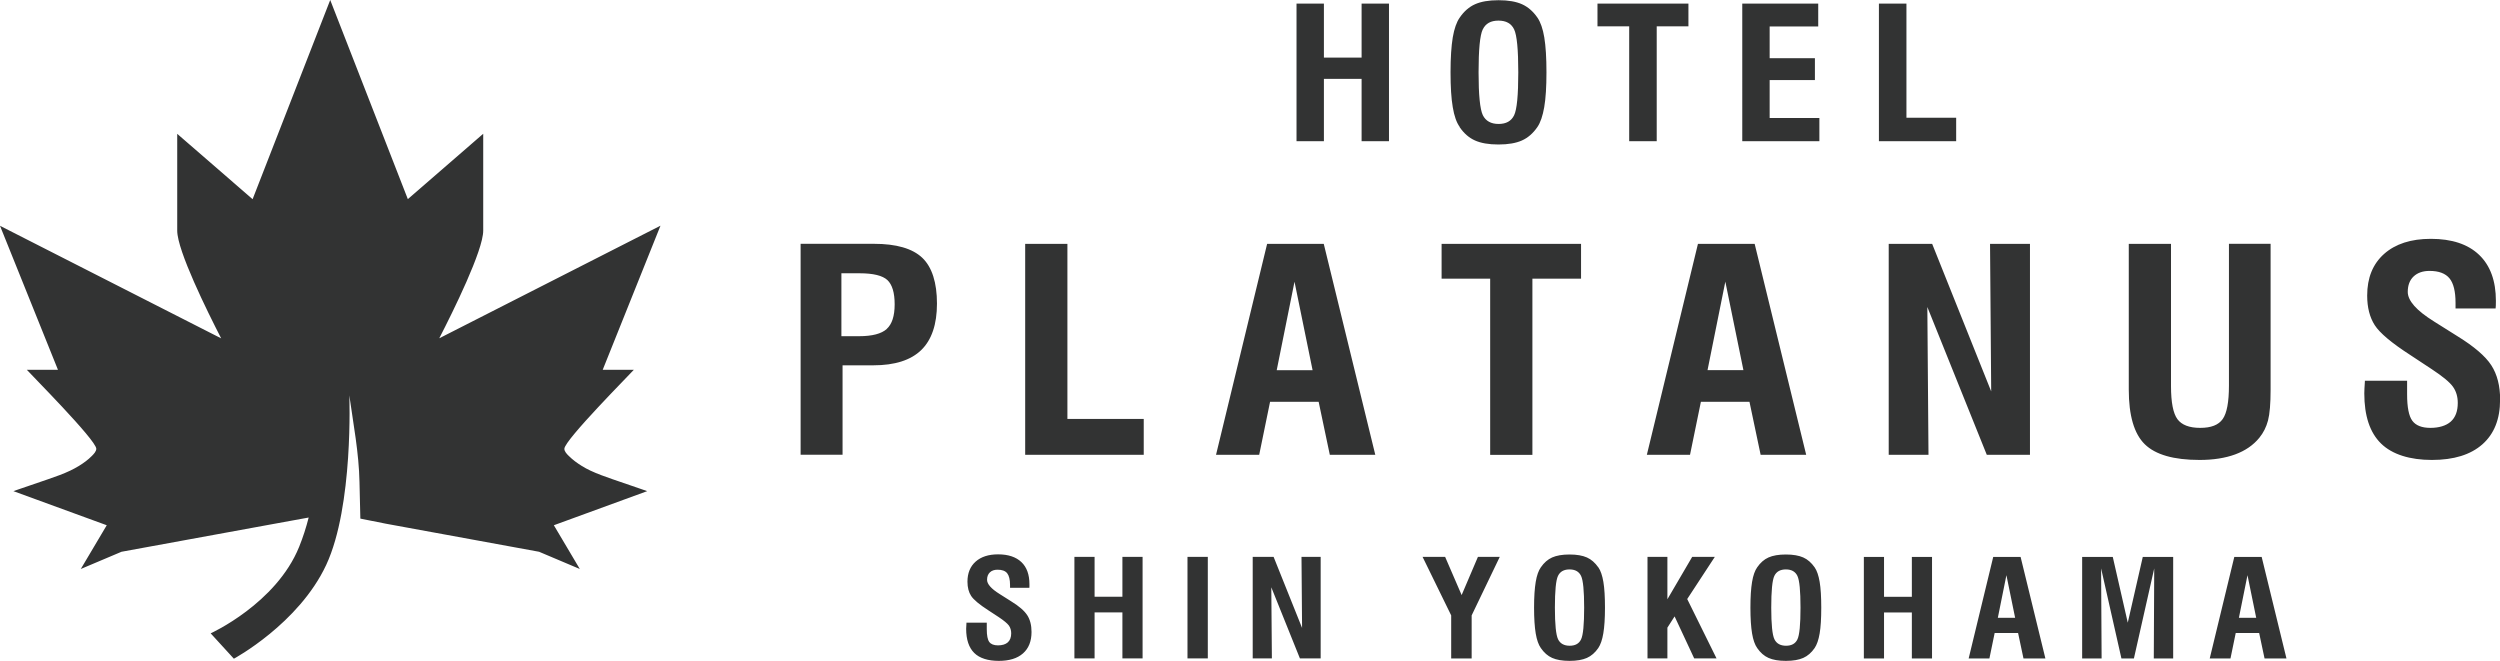 <?xml version="1.0" encoding="UTF-8"?><svg id="_レイヤー_2" xmlns="http://www.w3.org/2000/svg" viewBox="0 0 346.89 91.7"><defs><style>.cls-1{fill:#323333;stroke-width:0px;}</style></defs><g id="_レイヤー_1-2"><path class="cls-1" d="m121.26,33.83h-10.17v29.27h5.82v-12.41h4.27c2.98,0,5.2-.71,6.65-2.12,1.45-1.41,2.18-3.57,2.18-6.45s-.68-5.06-2.04-6.35c-1.36-1.29-3.6-1.94-6.7-1.94Zm1.78,11.82c-.73.66-2.02,1-3.84,1h-2.45v-8.73h2.53c1.89,0,3.18.32,3.85.94.67.63,1.01,1.75,1.01,3.37s-.37,2.75-1.1,3.41Zm25.08,12.48h10.58v4.98h-16.45v-29.27h5.86v24.29Zm27.7-24.29l-7.09,29.27h5.99l1.51-7.36h6.74l1.55,7.36h6.31l-7.15-29.27h-7.87Zm1.33,17.53l2.47-12.28,2.51,12.28h-4.98Zm42.22-12.7h-6.74v24.45h-5.86v-24.45h-6.74v-4.83h19.35v4.83Zm31.25,24.44l-7.15-29.27h-7.87l-7.09,29.27h5.99l1.51-7.36h6.74l1.55,7.36h6.31Zm-13.69-11.75l2.47-12.28,2.51,12.28h-4.98Zm39.36,2.95l-.16-20.47h5.54v29.27h-5.99l-8.25-20.51.16,20.51h-5.52v-29.27h6.03l8.19,20.47Zm33.86,8.74c-1.39.51-3.04.77-4.94.77-3.6,0-6.13-.73-7.61-2.18-1.48-1.45-2.22-3.98-2.22-7.59v-20.21h5.86v19.73c0,2.26.3,3.79.89,4.59.59.8,1.64,1.21,3.16,1.21s2.54-.4,3.12-1.22c.58-.81.87-2.36.87-4.66v-19.66h5.78v20.21c0,1.96-.12,3.4-.36,4.31-.24.91-.64,1.7-1.2,2.39-.84,1.03-1.96,1.8-3.35,2.31Zm36.75-7.56c0,2.66-.82,4.72-2.45,6.16-1.64,1.45-3.97,2.17-7.01,2.17s-5.51-.76-7.06-2.28c-1.55-1.52-2.32-3.84-2.32-6.96,0-.33.03-.87.08-1.64v-.11h5.86v1.88c0,1.8.24,3.03.73,3.68.48.65,1.32.98,2.5.98s2.18-.29,2.83-.87c.65-.58.97-1.45.97-2.59,0-.87-.22-1.62-.67-2.25-.45-.63-1.42-1.43-2.92-2.42l-3-1.98c-2.59-1.67-4.23-3.05-4.93-4.14-.7-1.09-1.05-2.46-1.05-4.11,0-2.46.78-4.38,2.35-5.78,1.57-1.39,3.73-2.09,6.48-2.09,2.91,0,5.15.74,6.7,2.22,1.55,1.48,2.33,3.61,2.33,6.39,0,.28,0,.49-.01.65,0,.15-.02.29-.03.4h-5.56v-.78c0-1.58-.28-2.72-.84-3.4-.56-.68-1.48-1.03-2.76-1.03-.94,0-1.68.26-2.22.77-.54.51-.81,1.23-.81,2.14,0,1.23,1.21,2.59,3.62,4.09.03.01.05.03.06.04l3.23,2.03c2.3,1.42,3.86,2.76,4.68,4.02.82,1.26,1.23,2.87,1.23,4.82ZM91.64,31.33l-8.01,19.98h4.32c-.38.46-9.59,9.71-9.64,10.95-.02.38.37.77.62,1.01.54.54,1.15.98,1.79,1.38.39.24.79.46,1.2.65.98.46,2,.82,3.03,1.18.82.28,1.63.56,2.45.84.41.14.82.28,1.22.42.21.07.42.15.64.22.09.03.54.19.54.19l-12.95,4.73,3.6,6.07-5.65-2.39-21.24-3.89-3.56-.71s-.1-3.81-.12-5.09c-.08-4.03-.85-8.02-1.41-12.01,0,0,.6,15.37-3.21,23.53-3.81,8.16-12.81,13.01-12.81,13.01l-3.22-3.52s9.09-4.12,12.28-12.01c.55-1.36.98-2.72,1.32-4.06l-5.48,1h0l-20.49,3.75-5.65,2.39,3.6-6.07-12.95-4.73s.45-.15.54-.19c.21-.07.42-.15.64-.22.41-.14.82-.28,1.23-.42.82-.28,1.63-.55,2.45-.84,1.03-.36,2.05-.71,3.03-1.18.41-.2.81-.41,1.2-.65.65-.4,1.26-.84,1.79-1.38.24-.24.63-.63.62-1.01-.05-1.24-9.26-10.49-9.64-10.95h4.32L0,31.33l30.69,15.62c-1.93-3.75-6.1-12.18-6.1-14.94v-13.44l10.46,9.07L45.82,0l10.77,27.63,10.46-9.07v13.44c0,2.76-4.17,11.19-6.1,14.94l30.69-15.62ZM188.93.5h3.8v19.09h-3.8v-8.65h-5.23v8.65h-3.8V.5h3.8v7.49h5.23V.5Zm13.6,17.13c.59.87,1.3,1.49,2.13,1.86.82.37,1.91.56,3.26.56s2.44-.19,3.26-.56c.83-.37,1.54-.99,2.14-1.86.43-.63.74-1.55.95-2.76s.31-2.82.31-4.83-.1-3.63-.3-4.84c-.2-1.21-.52-2.12-.95-2.75-.6-.87-1.32-1.49-2.14-1.86s-1.91-.56-3.26-.56-2.44.19-3.26.56c-.83.37-1.54.99-2.13,1.86-.43.61-.75,1.52-.96,2.73-.2,1.21-.31,2.83-.31,4.85s.1,3.64.31,4.85c.2,1.21.52,2.12.96,2.73Zm3.22-13.56c.39-.81,1.11-1.21,2.17-1.21s1.78.4,2.17,1.21c.39.81.58,2.8.58,5.97s-.19,5.16-.58,5.96c-.39.8-1.1,1.2-2.15,1.2s-1.79-.41-2.19-1.22c-.39-.82-.59-2.79-.59-5.93s.19-5.17.58-5.97Zm20.31,15.52V3.65h-4.4V.5h12.62v3.15h-4.4v15.94h-3.82Zm26.39,0h-10.7V.5h10.54v3.17h-6.74v4.41h6.28v3.03h-6.28v5.26h6.9v3.22Zm18.99,0h-10.73V.5h3.82v15.84h6.9v3.25Zm-128.9,65.78c.39.61.59,1.38.59,2.32,0,1.28-.39,2.27-1.18,2.97s-1.91,1.04-3.37,1.04-2.66-.36-3.4-1.1c-.74-.73-1.12-1.85-1.12-3.35,0-.16.01-.42.04-.79v-.06h2.82v.91c0,.87.12,1.46.35,1.77.23.31.64.47,1.21.47s1.05-.14,1.36-.42c.31-.28.47-.7.47-1.25,0-.42-.11-.78-.32-1.08-.22-.3-.69-.69-1.41-1.17l-1.45-.95c-1.24-.8-2.04-1.47-2.38-1.99-.34-.52-.51-1.18-.51-1.98,0-1.18.38-2.11,1.13-2.78.75-.67,1.79-1.01,3.12-1.01,1.4,0,2.48.36,3.23,1.07.75.71,1.12,1.74,1.12,3.07,0,.13,0,.24,0,.31,0,.07,0,.14-.01.19h-2.68v-.38c0-.76-.14-1.31-.4-1.64-.27-.33-.71-.49-1.33-.49-.45,0-.81.12-1.07.37-.26.25-.39.59-.39,1.03,0,.59.58,1.25,1.74,1.97.01,0,.02.01.03.02l1.55.98c1.11.68,1.86,1.33,2.25,1.94Zm13.2-8.1h2.8v14.09h-2.8v-6.39h-3.86v6.39h-2.8v-14.09h2.8v5.53h3.86v-5.53Zm9.03,0h2.82v14.09h-2.82v-14.09Zm15.81,0h2.67v14.09h-2.88l-3.97-9.87.08,9.87h-2.66v-14.09h2.9l3.95,9.86-.08-9.86Zm24.48,0h3.04l-3.9,8.12v5.98h-2.84v-5.98l-3.97-8.12h3.13l2.29,5.3,2.26-5.3Zm16.71,1.45c-.45-.64-.97-1.1-1.58-1.37-.61-.27-1.41-.41-2.41-.41s-1.8.14-2.41.41c-.61.27-1.13.73-1.57,1.37-.32.45-.56,1.12-.71,2.02-.15.89-.23,2.09-.23,3.58s.08,2.69.23,3.58.39,1.57.71,2.02c.44.64.96,1.1,1.57,1.37.61.27,1.41.41,2.41.41s1.8-.14,2.41-.41c.61-.27,1.14-.73,1.58-1.37.31-.46.55-1.14.7-2.04.15-.89.23-2.08.23-3.56s-.07-2.68-.22-3.57c-.15-.89-.38-1.57-.7-2.03Zm-2.39,10c-.28.59-.81.88-1.58.88s-1.32-.3-1.61-.9c-.29-.6-.44-2.06-.44-4.38s.14-3.81.43-4.41c.29-.6.82-.9,1.6-.9s1.31.3,1.6.9c.29.6.43,2.07.43,4.41s-.14,3.81-.43,4.4Zm14.73-5.6l4.07,8.24h-3.1l-2.72-5.83-1,1.56v4.27h-2.76v-14.09h2.76v5.88l3.44-5.88h3.14l-3.83,5.85Zm17.68-4.4c-.45-.64-.97-1.1-1.58-1.37-.61-.27-1.41-.41-2.41-.41s-1.8.14-2.41.41c-.61.27-1.13.73-1.57,1.37-.32.45-.56,1.12-.71,2.02-.15.89-.23,2.09-.23,3.58s.08,2.69.23,3.58.39,1.57.71,2.02c.44.64.96,1.1,1.57,1.37.61.27,1.41.41,2.41.41s1.8-.14,2.41-.41c.61-.27,1.14-.73,1.58-1.37.31-.46.55-1.14.7-2.04.15-.89.22-2.08.22-3.56s-.07-2.68-.22-3.57c-.15-.89-.38-1.57-.7-2.03Zm-2.39,10c-.28.59-.81.88-1.58.88s-1.32-.3-1.61-.9-.44-2.06-.44-4.38.14-3.81.43-4.41c.29-.6.82-.9,1.6-.9s1.31.3,1.6.9c.29.6.43,2.07.43,4.41s-.14,3.81-.43,4.4Zm15.88-11.44h2.8v14.09h-2.8v-6.39h-3.86v6.39h-2.8v-14.09h2.8v5.53h3.86v-5.53Zm11.29,0l-3.41,14.09h2.88l.73-3.54h3.25l.75,3.54h3.04l-3.44-14.09h-3.79Zm.64,8.44l1.19-5.91,1.21,5.91h-2.4Zm20.08-8.44h4.25v14.09h-2.69l.06-12.5-2.82,12.5h-1.73l-2.82-12.5.07,12.5h-2.7v-14.09h4.25l2.08,9.12,2.08-9.12Zm12.73,0l-3.41,14.09h2.88l.73-3.54h3.25l.75,3.54h3.04l-3.44-14.09h-3.79Zm.64,8.44l1.19-5.91,1.21,5.91h-2.4Z"/></g></svg>